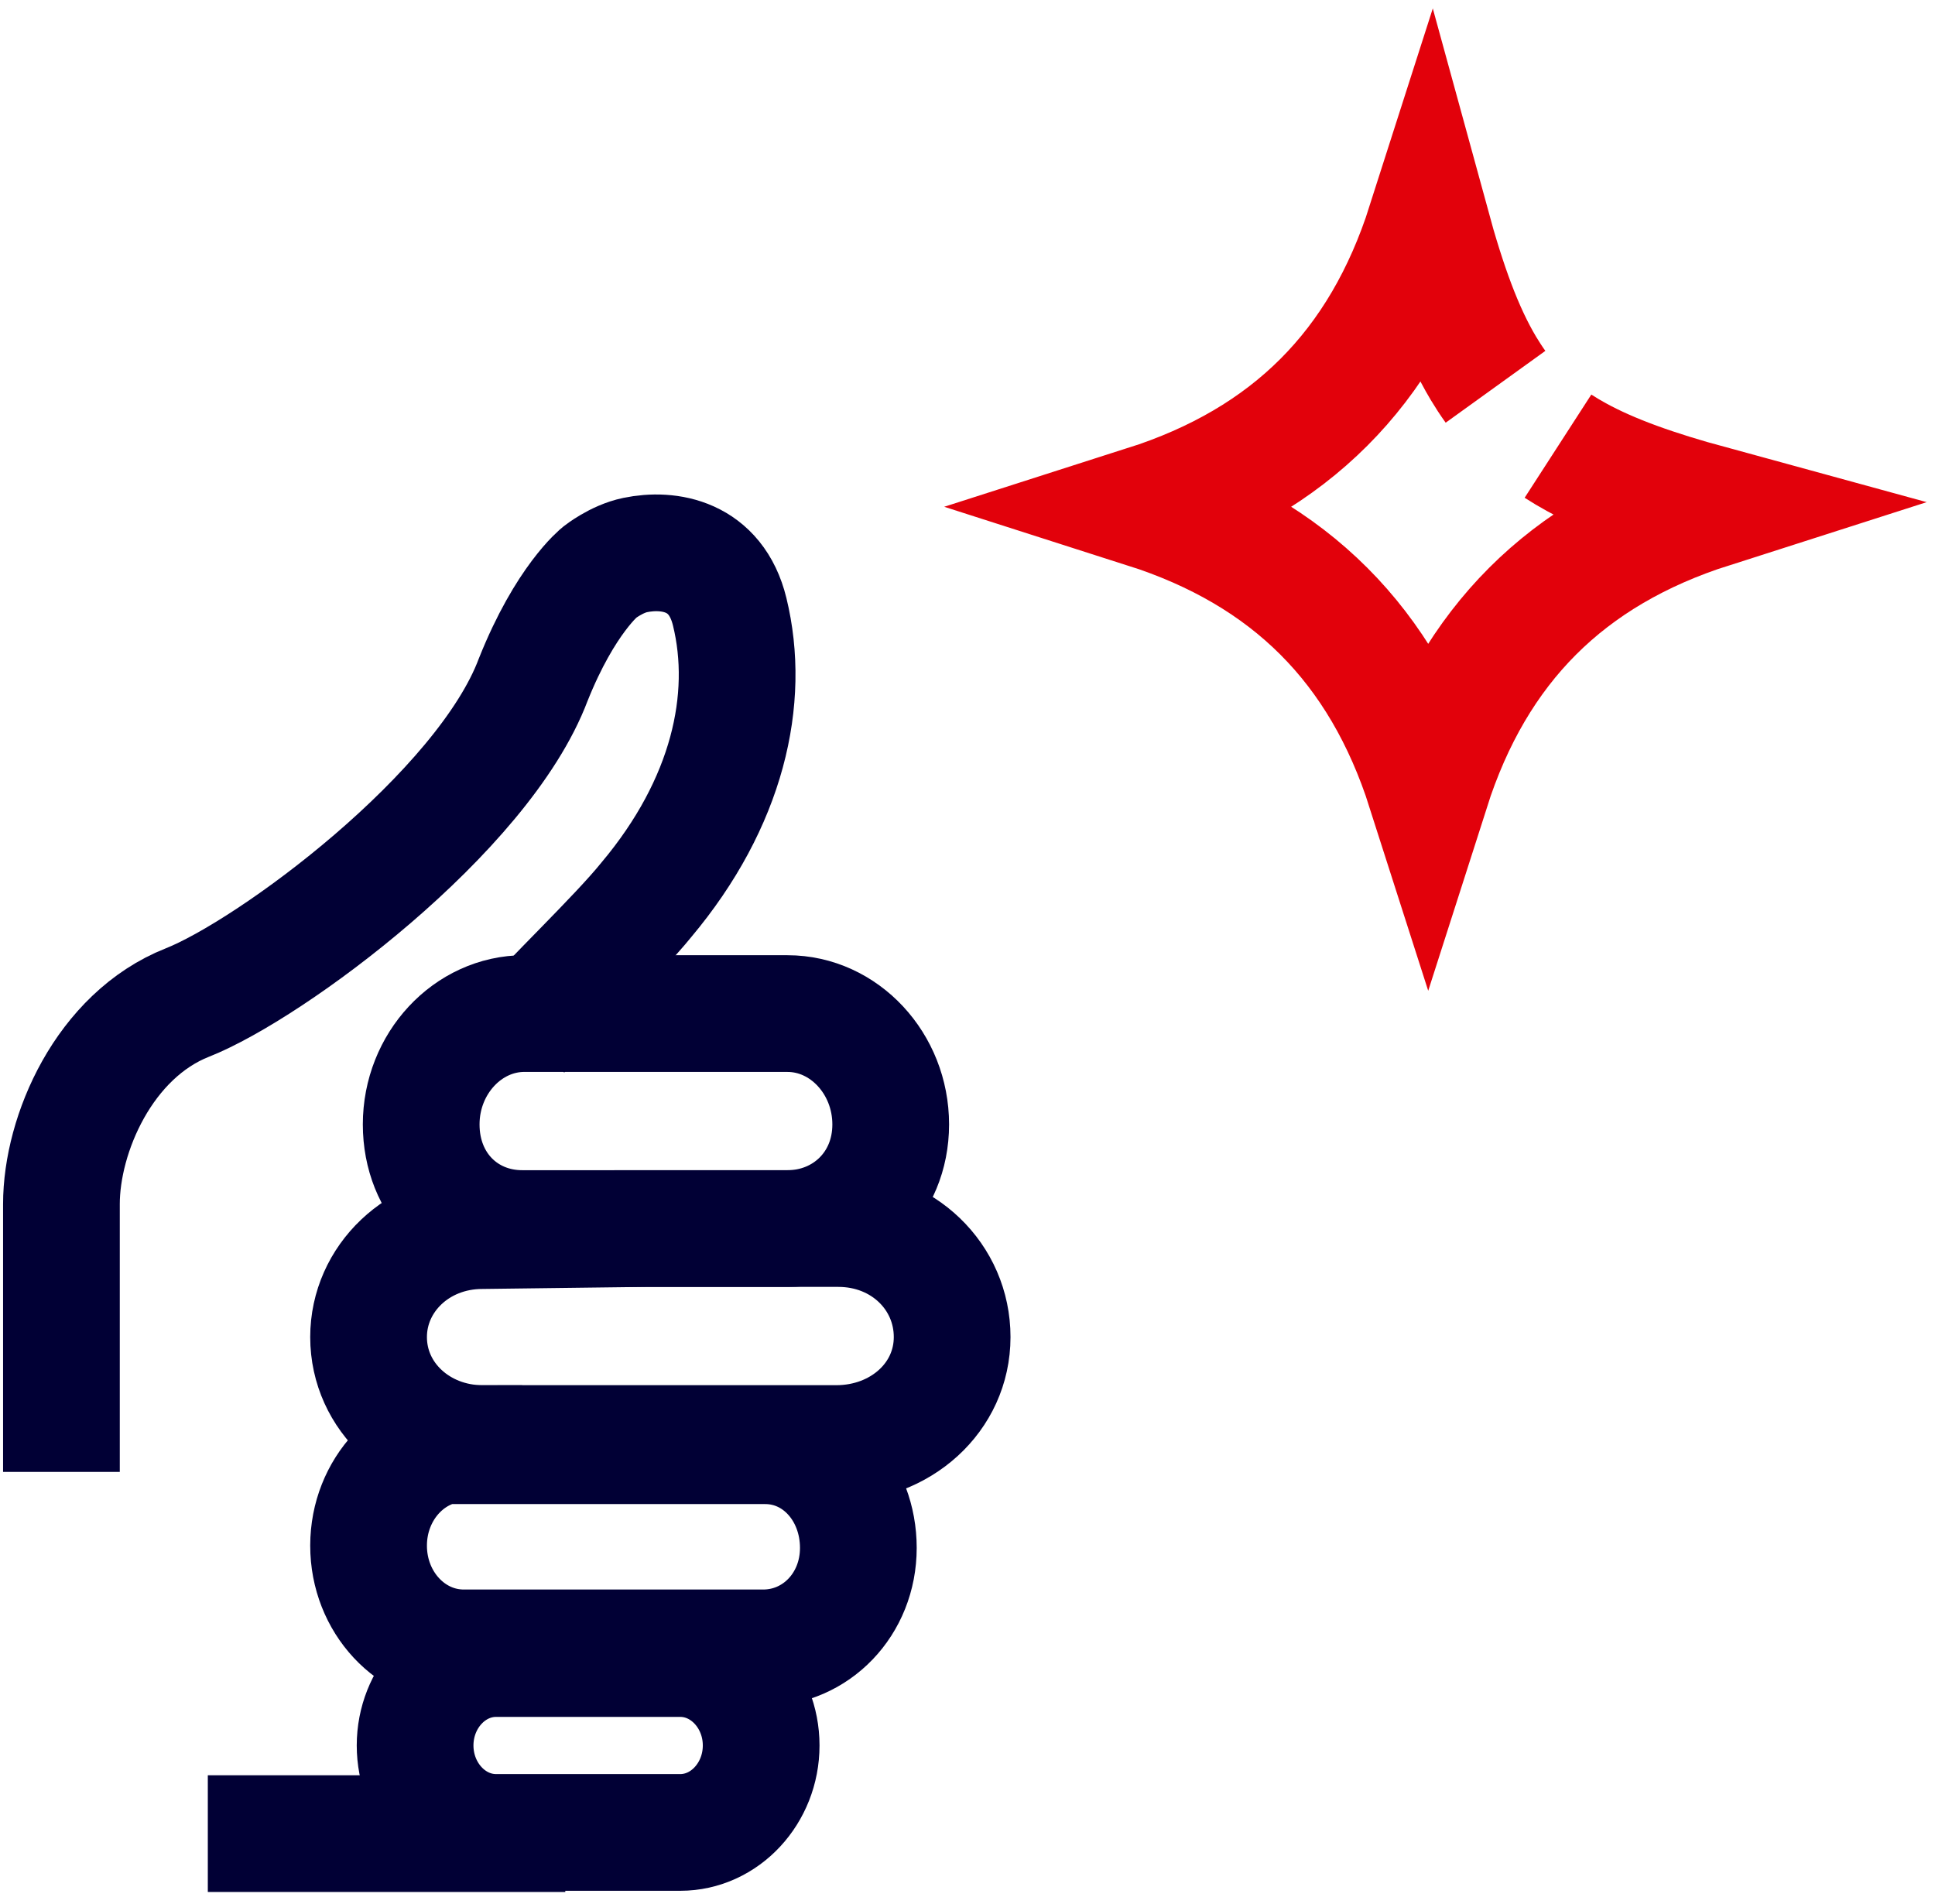 <?xml version="1.0" encoding="UTF-8"?>
<svg width="63px" height="62px" viewBox="0 0 63 62" version="1.1" xmlns="http://www.w3.org/2000/svg" xmlns:xlink="http://www.w3.org/1999/xlink">
    <title>Pouce-2x</title>
    <g id="FP-CV-VISA-CLASSIC" stroke="none" stroke-width="1" fill="none" fill-rule="evenodd">
        <g id="MOBILE-PROMO-SANS-PROMO" transform="translate(-156, -922)">
            <g id="Group-4" transform="translate(16, 467)">
                <g id="Group-3" transform="translate(0, 115)">
                    <g id="Molecules/Bloc-picto/Mobile-Copy-2" transform="translate(0, 339)">
                        <g id="Picto_S/64/like" transform="translate(140, 0)">
                            <rect id="patouche" x="0" y="0" width="64" height="64"></rect>
                            <path d="M21,41 L15.702,41.067 C13.607,41.067 12,42.636 12,44.533 C12,46.495 13.677,48 15.702,48 L27.228,48 C29.323,48 31,46.495 31,44.533 C31,42.571 29.393,41 27.297,41 L20,41" id="Stroke-1" stroke="#010035" stroke-width="3.8"></path>
                            <path d="M15.097,48 C13.388,47.998 12.002,49.484 12,51.319 L12,51.326 C12,53.166 13.384,54.653 15.097,54.653 L24.849,54.653 C26.562,54.653 27.946,53.237 27.946,51.397 C27.946,49.557 26.628,48.071 24.915,48.071 L15.097,48.071 L15.097,48 Z M16.151,55 C14.701,55 13.515,56.274 13.515,57.83 C13.515,59.388 14.701,60.662 16.151,60.662 L22.147,60.662 C23.596,60.662 24.782,59.388 24.782,57.83 C24.782,56.274 23.596,55 22.147,55 L16.151,55 Z M22.718,34 L20.523,34 L22.718,34 Z M17.074,34 C15.229,34 13.713,35.628 13.713,37.609 C13.713,39.591 15.155,41 17,41 L23,41 L25.64,41 C27.485,41 29,39.591 29,37.61 C29,35.629 27.485,34.001 25.64,34.001 L18.655,34.001 L17.074,34 Z" id="Stroke-3" stroke="#010035" stroke-width="3.8"></path>
                            <path d="M2,48.923 L2,40.204 C2,37.927 3.39,34.713 6.102,33.641 C8.812,32.57 15.731,27.466 17.362,23.126 C18.405,20.515 19.526,19.63 19.526,19.63 C19.526,19.63 20.069,19.198 20.677,19.072 C21.778,18.843 23.31,19.084 23.757,20.917 C24.452,23.761 23.689,27.145 21.047,30.293 C20.073,31.498 17.901,33.548 16.928,34.685 M18.405,60.7 L6.766,60.7" id="Stroke-5" stroke="#010035" stroke-width="3.8"></path>
                            <path d="M48.092,13.117 C48.315,13.069 48.54,13.012 48.769,12.945 C50.01,12.583 51.362,11.935 53,11 C50.743,15.379 50.743,19.621 53,24 C48.621,21.743 44.379,21.743 40,24 C42.257,19.621 42.257,15.379 40,11 C41.792,12.022 43.242,12.702 44.578,13.04 C44.818,13.1 45.053,13.15 45.287,13.188" id="Path" stroke="#E2010B" stroke-width="4" transform="translate(46.5, 17.5) rotate(-315) translate(-46.5, -17.5) "></path>
                        </g>
                    </g>
                </g>
            </g>
        </g>
    </g>
</svg>